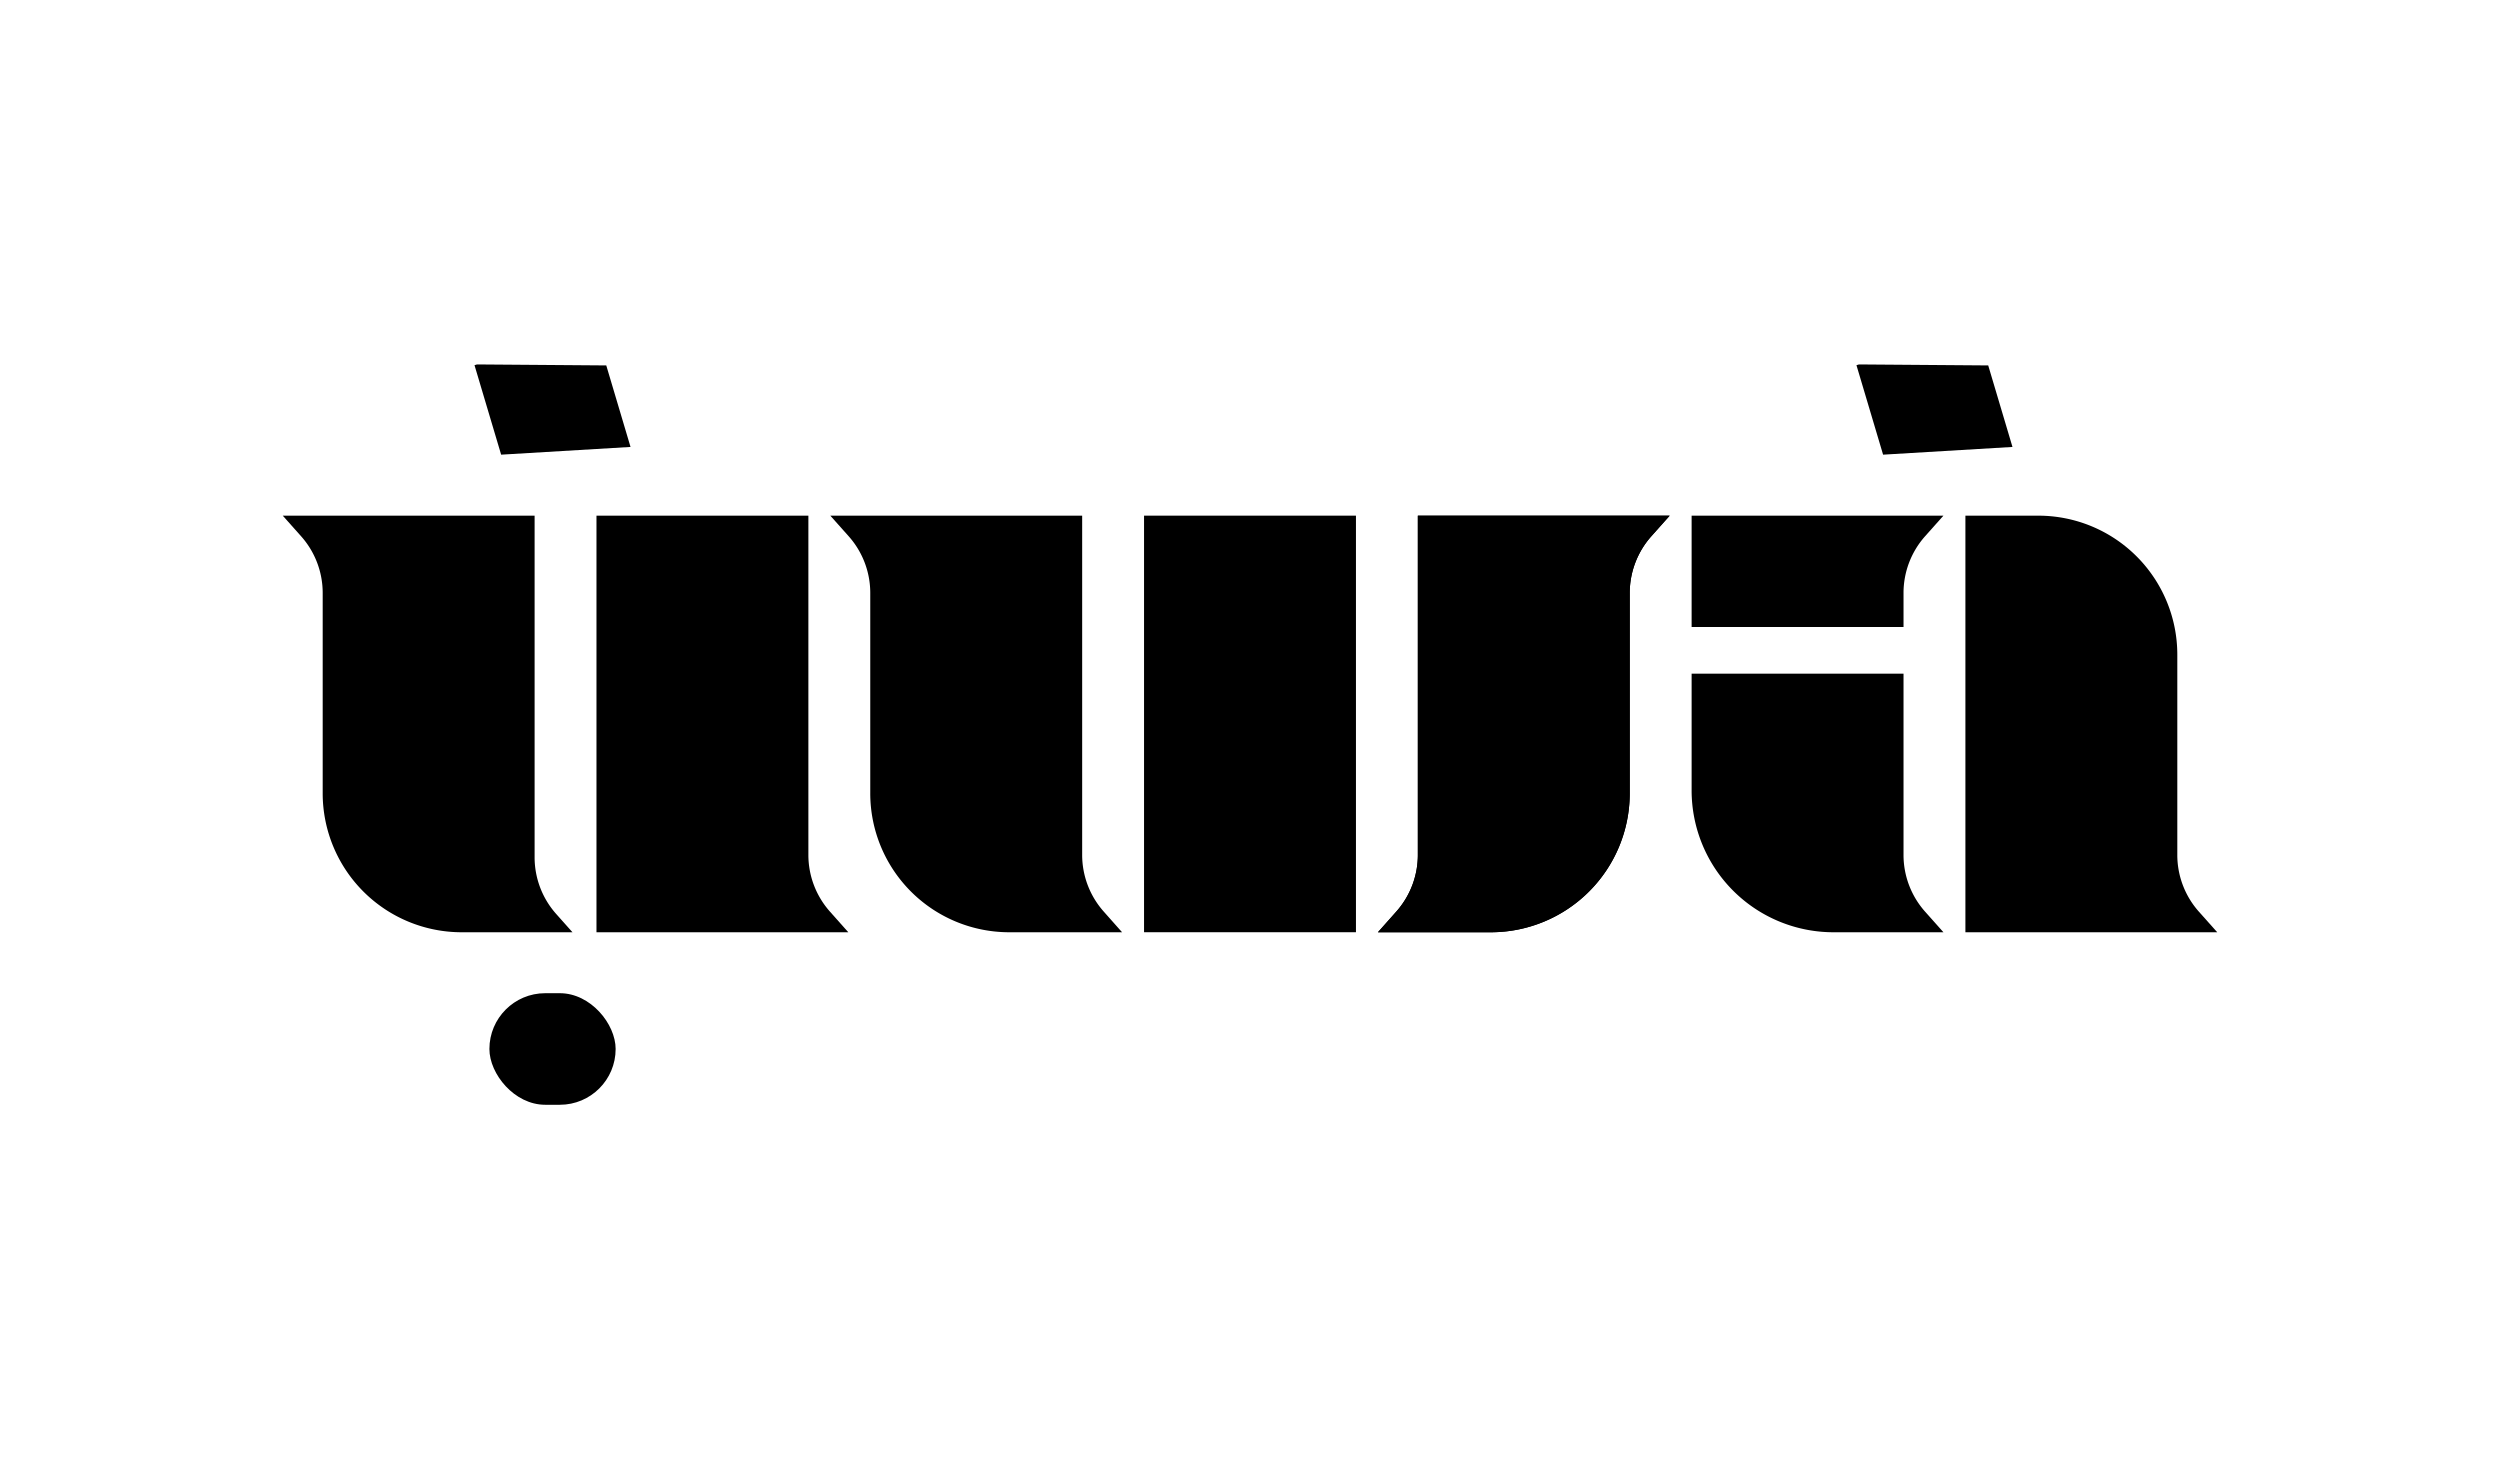 <svg id="Layer_1" data-name="Layer 1" xmlns="http://www.w3.org/2000/svg" viewBox="0 0 2346.45 1384.35"><rect x="1073.78" y="483.98" width="198.89" height="390.99"/><path d="M758.73,802.41V484H559.84V875H796.2L779,855.65A80.09,80.09,0,0,1,758.73,802.41Z"/><path d="M501.77,804.57V484H265.4l17.2,19.31a80,80,0,0,1,20.27,53.24v188A130.44,130.44,0,0,0,433.32,875h104L522,857.8A80.05,80.05,0,0,1,501.77,804.57Z"/><path d="M1330.75,484V802.41a80,80,0,0,1-20.27,53.24L1293.28,875H1399.2a130.44,130.44,0,0,0,130.44-130.44v-188a80.09,80.09,0,0,1,20.27-53.24l17.2-19.31Z"/><path d="M1015.7,802.41V484H779.34l17.2,19.31a80,80,0,0,1,20.27,53.24v188A130.44,130.44,0,0,0,947.26,875h105.91L1036,855.65A80.09,80.09,0,0,1,1015.7,802.41Z"/><path d="M2043.58,802.41v-188A130.44,130.44,0,0,0,1913.13,484h-68.44V875h236.36l-17.2-19.31A80.09,80.09,0,0,1,2043.58,802.41Z"/><path d="M1786.61,802.41V632.28H1587.72V741.82A133.14,133.14,0,0,0,1720.86,875h103.22l-17.2-19.31A80.09,80.09,0,0,1,1786.61,802.41Z"/><path d="M1587.72,484V588.52h198.89v-32a80.09,80.09,0,0,1,20.27-53.24l17.2-19.31Z"/><polygon points="569.03 342.98 447.74 342.05 445.36 342.76 470.36 426.74 591.8 419.49 569.03 342.98"/><polygon points="1866.1 342.98 1744.81 342.05 1742.43 342.76 1767.43 426.74 1888.87 419.49 1866.1 342.98"/><rect x="459.35" y="932.2" width="118.47" height="104.71" rx="52.35"/><path d="M1330.75,484V802.41a80,80,0,0,1-20.27,53.24L1293.28,875H1399.2a130.44,130.44,0,0,0,130.44-130.44v-188a80.09,80.09,0,0,1,20.27-53.24l17.2-19.31Z"/></svg>